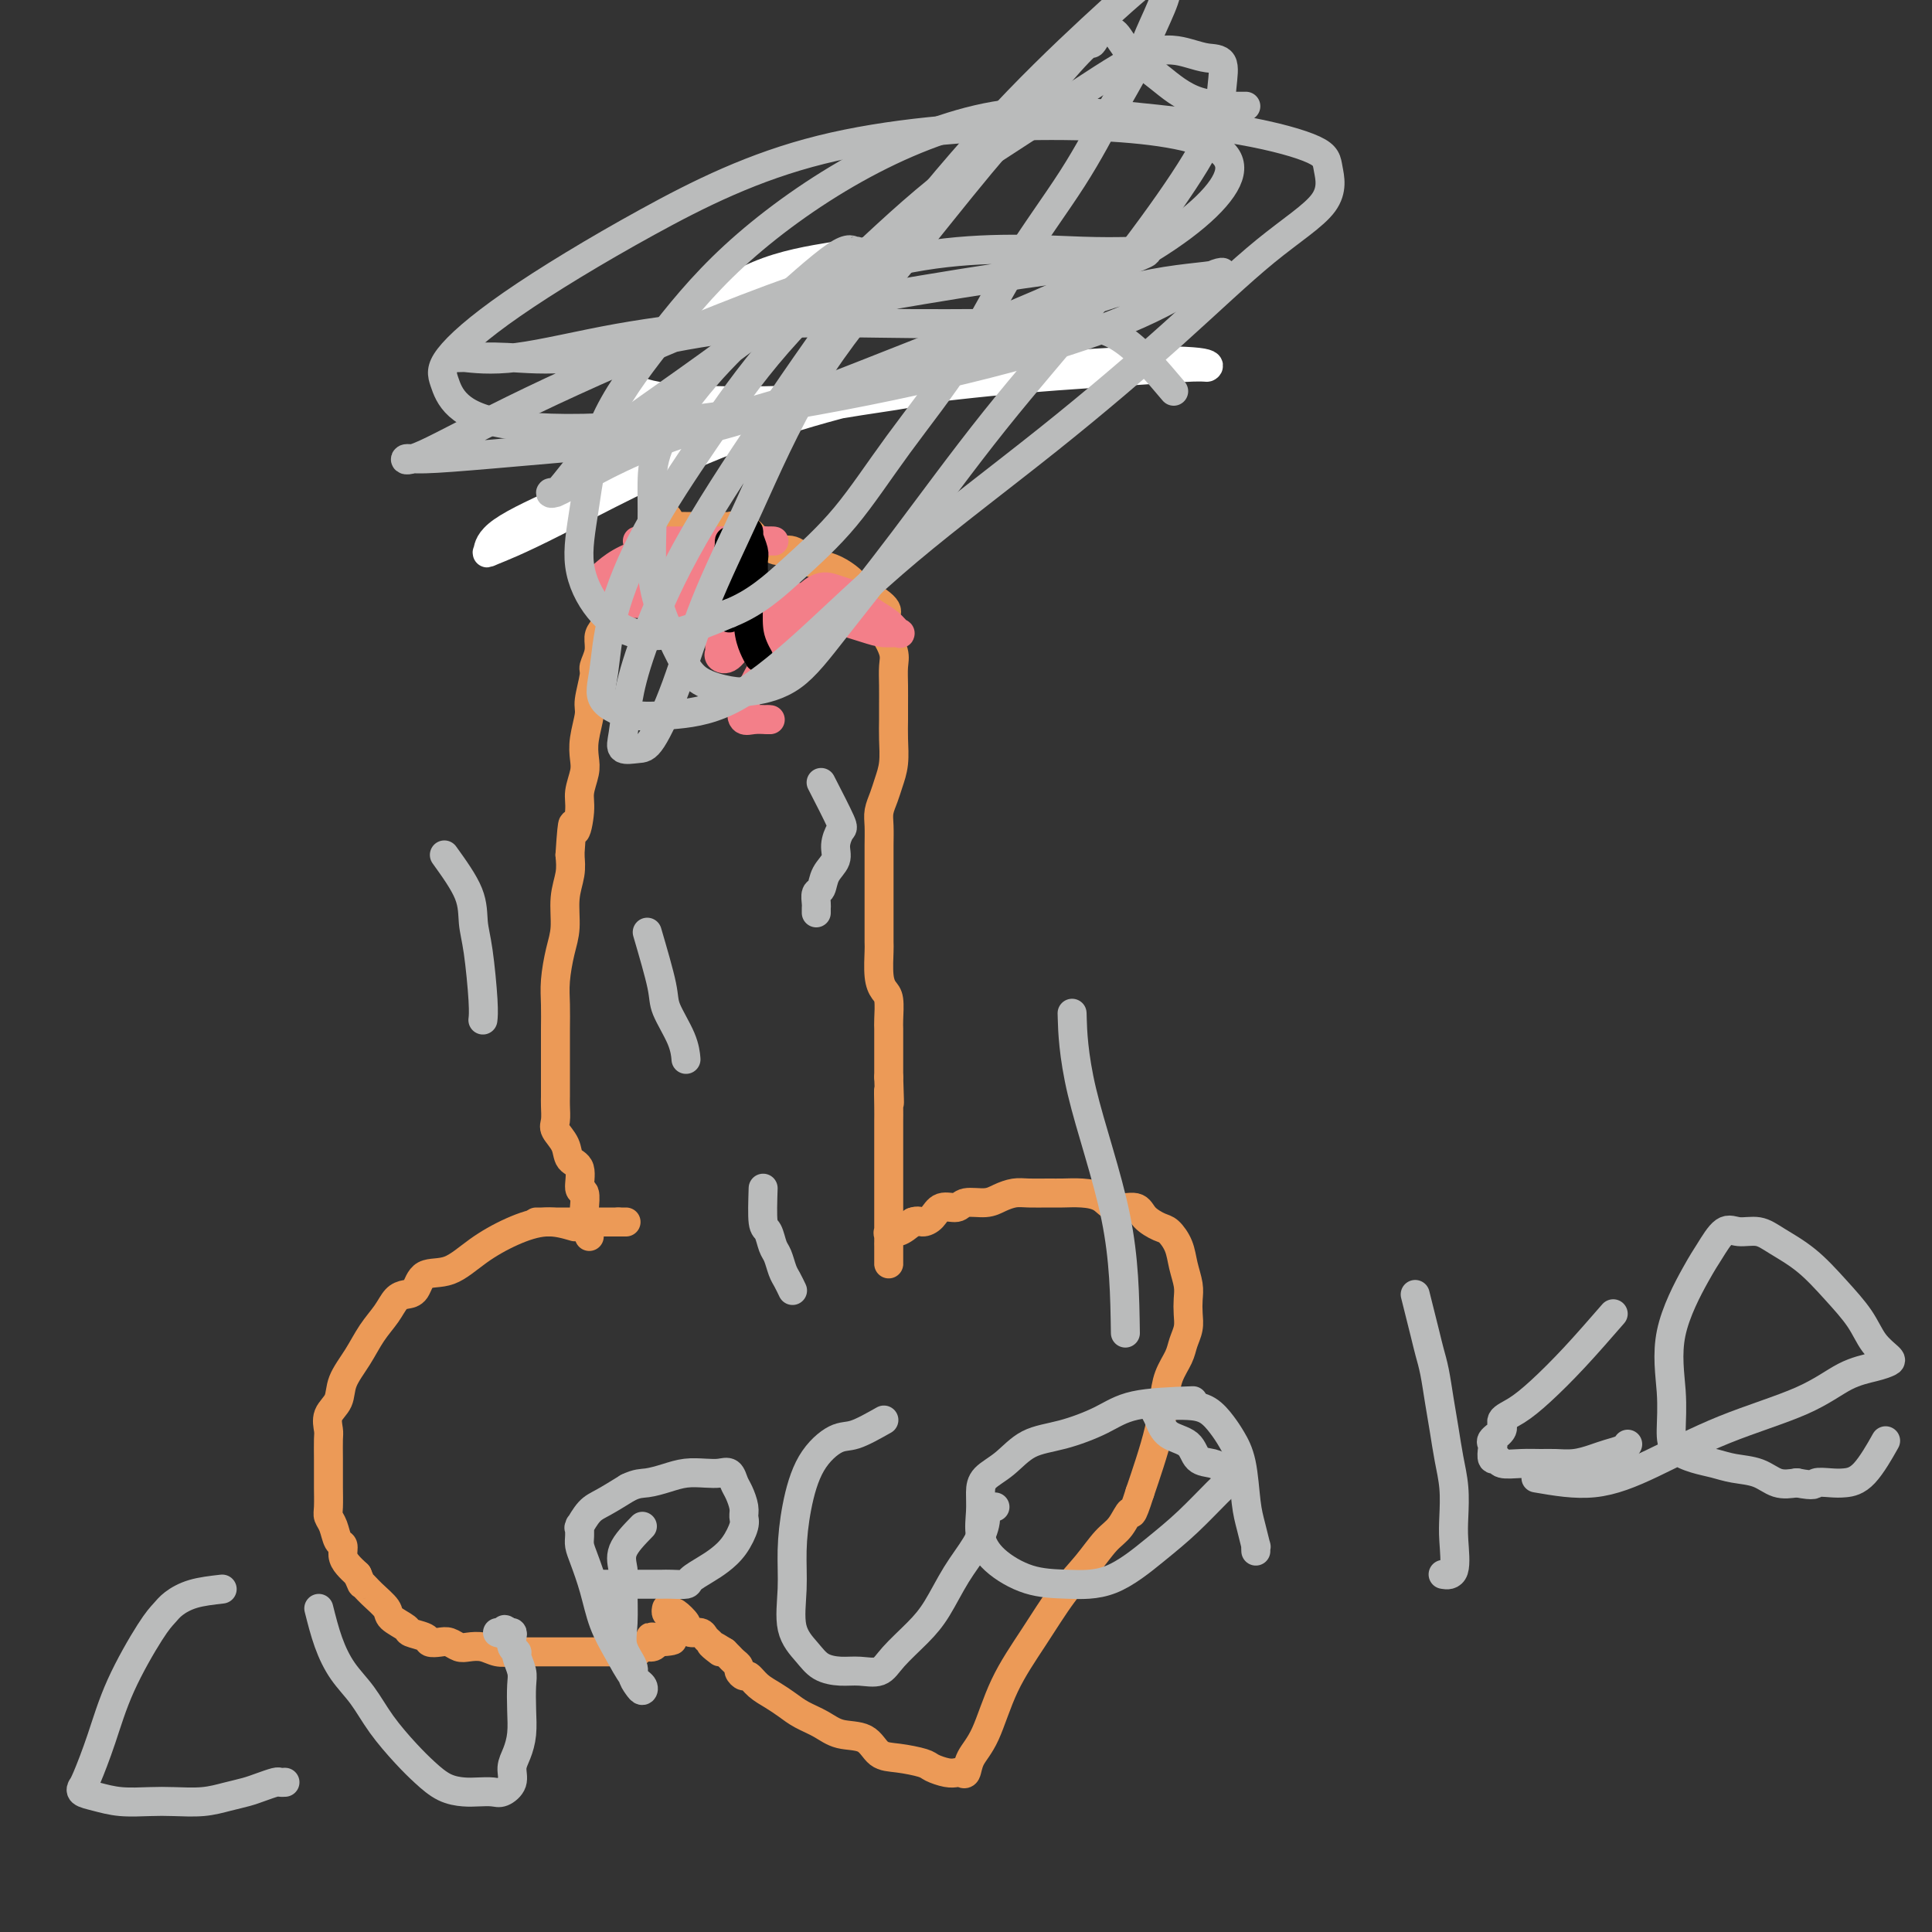 <svg viewBox='0 0 400 400' version='1.1' xmlns='http://www.w3.org/2000/svg' xmlns:xlink='http://www.w3.org/1999/xlink'><rect x="0" y="0" width="400" height="400" fill="#333333" stroke="none"/><g fill='none' stroke='#EC9A57' stroke-width='6' stroke-linecap='round' stroke-linejoin='round'><path d='M119,254c-1.917,-0.560 -3.834,-1.119 -6,-1c-2.166,0.119 -4.583,0.918 -7,2c-2.417,1.082 -4.836,2.447 -7,4c-2.164,1.553 -4.075,3.293 -6,4c-1.925,0.707 -3.866,0.380 -5,1c-1.134,0.620 -1.462,2.188 -2,3c-0.538,0.812 -1.287,0.870 -2,1c-0.713,0.130 -1.389,0.334 -2,1c-0.611,0.666 -1.157,1.795 -2,3c-0.843,1.205 -1.985,2.485 -3,4c-1.015,1.515 -1.904,3.263 -3,5c-1.096,1.737 -2.399,3.461 -3,5c-0.601,1.539 -0.501,2.893 -1,4c-0.499,1.107 -1.598,1.967 -2,3c-0.402,1.033 -0.108,2.238 0,3c0.108,0.762 0.029,1.079 0,2c-0.029,0.921 -0.009,2.445 0,4c0.009,1.555 0.005,3.139 0,4c-0.005,0.861 -0.013,0.998 0,2c0.013,1.002 0.046,2.869 0,4c-0.046,1.131 -0.171,1.524 0,2c0.171,0.476 0.636,1.033 1,2c0.364,0.967 0.625,2.342 1,3c0.375,0.658 0.863,0.599 1,1c0.137,0.401 -0.079,1.262 0,2c0.079,0.738 0.451,1.354 1,2c0.549,0.646 1.274,1.323 2,2'/><path d='M74,326c1.081,2.540 0.784,1.889 1,2c0.216,0.111 0.945,0.985 2,2c1.055,1.015 2.437,2.169 3,3c0.563,0.831 0.307,1.337 1,2c0.693,0.663 2.335,1.484 3,2c0.665,0.516 0.352,0.726 1,1c0.648,0.274 2.257,0.613 3,1c0.743,0.387 0.621,0.822 1,1c0.379,0.178 1.259,0.099 2,0c0.741,-0.099 1.342,-0.219 2,0c0.658,0.219 1.372,0.777 2,1c0.628,0.223 1.169,0.112 2,0c0.831,-0.112 1.950,-0.226 3,0c1.050,0.226 2.029,0.793 3,1c0.971,0.207 1.933,0.056 3,0c1.067,-0.056 2.239,-0.015 3,0c0.761,0.015 1.111,0.004 2,0c0.889,-0.004 2.316,-0.001 3,0c0.684,0.001 0.625,0.000 1,0c0.375,-0.000 1.185,-0.000 2,0c0.815,0.000 1.636,-0.000 2,0c0.364,0.000 0.272,0.000 1,0c0.728,-0.000 2.278,-0.000 3,0c0.722,0.000 0.617,0.001 1,0c0.383,-0.001 1.253,-0.004 2,0c0.747,0.004 1.370,0.016 2,0c0.630,-0.016 1.268,-0.060 2,0c0.732,0.060 1.557,0.222 2,0c0.443,-0.222 0.504,-0.829 1,-1c0.496,-0.171 1.427,0.094 2,0c0.573,-0.094 0.786,-0.547 1,-1'/><path d='M136,340c6.405,-0.381 1.917,-0.833 0,-1c-1.917,-0.167 -1.262,-0.048 -1,0c0.262,0.048 0.131,0.024 0,0'/><path d='M111,253c2.479,0.000 4.958,0.000 6,0c1.042,0.000 0.646,0.000 1,0c0.354,0.000 1.457,0.000 2,0c0.543,-0.000 0.527,0.000 1,0c0.473,0.000 1.436,0.000 2,0c0.564,-0.000 0.728,-0.000 1,0c0.272,0.000 0.650,0.000 1,0c0.350,0.000 0.671,-0.000 1,0c0.329,0.000 0.665,0.000 1,0c0.335,-0.000 0.667,0.000 1,0'/><path d='M128,253c2.833,0.000 1.417,0.000 0,0'/><path d='M122,256c-0.425,-1.047 -0.850,-2.095 -1,-3c-0.150,-0.905 -0.024,-1.668 0,-2c0.024,-0.332 -0.053,-0.234 0,-1c0.053,-0.766 0.237,-2.396 0,-3c-0.237,-0.604 -0.894,-0.182 -1,-1c-0.106,-0.818 0.340,-2.875 0,-4c-0.340,-1.125 -1.464,-1.316 -2,-2c-0.536,-0.684 -0.483,-1.859 -1,-3c-0.517,-1.141 -1.603,-2.247 -2,-3c-0.397,-0.753 -0.107,-1.153 0,-2c0.107,-0.847 0.029,-2.140 0,-3c-0.029,-0.860 -0.008,-1.285 0,-2c0.008,-0.715 0.002,-1.720 0,-3c-0.002,-1.280 -0.001,-2.836 0,-4c0.001,-1.164 0.003,-1.935 0,-3c-0.003,-1.065 -0.011,-2.425 0,-4c0.011,-1.575 0.040,-3.365 0,-5c-0.040,-1.635 -0.151,-3.115 0,-5c0.151,-1.885 0.562,-4.173 1,-6c0.438,-1.827 0.901,-3.191 1,-5c0.099,-1.809 -0.166,-4.064 0,-6c0.166,-1.936 0.762,-3.553 1,-5c0.238,-1.447 0.119,-2.723 0,-4'/><path d='M118,177c0.626,-9.758 0.690,-5.653 1,-5c0.310,0.653 0.867,-2.147 1,-4c0.133,-1.853 -0.156,-2.758 0,-4c0.156,-1.242 0.759,-2.819 1,-4c0.241,-1.181 0.121,-1.966 0,-3c-0.121,-1.034 -0.244,-2.317 0,-4c0.244,-1.683 0.854,-3.766 1,-5c0.146,-1.234 -0.172,-1.619 0,-3c0.172,-1.381 0.833,-3.758 1,-5c0.167,-1.242 -0.159,-1.348 0,-2c0.159,-0.652 0.803,-1.851 1,-3c0.197,-1.149 -0.053,-2.247 0,-3c0.053,-0.753 0.408,-1.162 1,-2c0.592,-0.838 1.419,-2.107 2,-3c0.581,-0.893 0.915,-1.410 1,-2c0.085,-0.590 -0.079,-1.252 0,-2c0.079,-0.748 0.399,-1.580 1,-2c0.601,-0.420 1.481,-0.427 2,-1c0.519,-0.573 0.678,-1.713 1,-2c0.322,-0.287 0.807,0.278 1,0c0.193,-0.278 0.094,-1.398 0,-2c-0.094,-0.602 -0.184,-0.687 0,-1c0.184,-0.313 0.642,-0.854 1,-1c0.358,-0.146 0.618,0.101 1,0c0.382,-0.101 0.887,-0.552 1,-1c0.113,-0.448 -0.166,-0.894 0,-1c0.166,-0.106 0.776,0.126 1,0c0.224,-0.126 0.060,-0.611 0,-1c-0.060,-0.389 -0.017,-0.683 0,-1c0.017,-0.317 0.009,-0.659 0,-1'/><path d='M137,109c2.190,-3.558 1.165,-0.953 1,0c-0.165,0.953 0.529,0.255 1,0c0.471,-0.255 0.718,-0.068 1,0c0.282,0.068 0.599,0.018 1,0c0.401,-0.018 0.885,-0.005 1,0c0.115,0.005 -0.138,0.001 0,0c0.138,-0.001 0.666,-0.000 1,0c0.334,0.000 0.475,0.000 1,0c0.525,-0.000 1.436,0.000 2,0c0.564,-0.000 0.781,-0.001 1,0c0.219,0.001 0.439,0.005 1,0c0.561,-0.005 1.463,-0.017 2,0c0.537,0.017 0.710,0.064 1,0c0.290,-0.064 0.697,-0.239 1,0c0.303,0.239 0.503,0.891 1,1c0.497,0.109 1.291,-0.327 2,0c0.709,0.327 1.334,1.415 2,2c0.666,0.585 1.375,0.668 2,1c0.625,0.332 1.167,0.914 2,1c0.833,0.086 1.956,-0.325 3,0c1.044,0.325 2.008,1.385 3,2c0.992,0.615 2.012,0.783 3,1c0.988,0.217 1.945,0.481 3,1c1.055,0.519 2.207,1.294 3,2c0.793,0.706 1.227,1.345 2,2c0.773,0.655 1.887,1.328 3,2'/><path d='M181,124c4.530,2.945 1.855,3.309 1,4c-0.855,0.691 0.111,1.711 1,3c0.889,1.289 1.702,2.847 2,4c0.298,1.153 0.080,1.899 0,3c-0.080,1.101 -0.020,2.555 0,4c0.020,1.445 0.002,2.879 0,4c-0.002,1.121 0.011,1.927 0,3c-0.011,1.073 -0.045,2.412 0,4c0.045,1.588 0.170,3.424 0,5c-0.170,1.576 -0.634,2.890 -1,4c-0.366,1.110 -0.634,2.016 -1,3c-0.366,0.984 -0.830,2.048 -1,3c-0.170,0.952 -0.046,1.793 0,3c0.046,1.207 0.012,2.778 0,4c-0.012,1.222 -0.003,2.093 0,3c0.003,0.907 0.001,1.851 0,3c-0.001,1.149 -0.000,2.503 0,4c0.000,1.497 -0.001,3.135 0,4c0.001,0.865 0.003,0.956 0,2c-0.003,1.044 -0.011,3.040 0,4c0.011,0.960 0.041,0.884 0,2c-0.041,1.116 -0.155,3.426 0,5c0.155,1.574 0.577,2.414 1,3c0.423,0.586 0.845,0.919 1,2c0.155,1.081 0.041,2.910 0,4c-0.041,1.090 -0.011,1.442 0,2c0.011,0.558 0.003,1.321 0,2c-0.003,0.679 -0.001,1.275 0,2c0.001,0.725 0.000,1.580 0,2c-0.000,0.420 -0.000,0.406 0,1c0.000,0.594 0.000,1.797 0,3'/><path d='M184,223c0.309,9.046 0.083,4.161 0,3c-0.083,-1.161 -0.022,1.402 0,3c0.022,1.598 0.006,2.233 0,3c-0.006,0.767 -0.002,1.668 0,3c0.002,1.332 0.000,3.095 0,4c-0.000,0.905 -0.000,0.951 0,2c0.000,1.049 0.000,3.100 0,4c-0.000,0.900 -0.000,0.647 0,1c0.000,0.353 0.000,1.310 0,2c-0.000,0.690 -0.000,1.112 0,2c0.000,0.888 0.000,2.240 0,3c-0.000,0.760 -0.000,0.926 0,2c0.000,1.074 0.000,3.055 0,4c-0.000,0.945 -0.000,0.853 0,1c0.000,0.147 0.000,0.533 0,1c-0.000,0.467 -0.000,1.016 0,1c0.000,-0.016 0.000,-0.596 0,-1c-0.000,-0.404 -0.000,-0.633 0,-1c0.000,-0.367 0.000,-0.871 0,-1c-0.000,-0.129 -0.001,0.119 0,0c0.001,-0.119 0.006,-0.605 0,-1c-0.006,-0.395 -0.021,-0.700 0,-1c0.021,-0.300 0.078,-0.596 0,-1c-0.078,-0.404 -0.290,-0.916 0,-1c0.290,-0.084 1.083,0.262 2,0c0.917,-0.262 1.959,-1.131 3,-2'/><path d='M189,253c1.126,-0.437 1.440,-0.030 2,0c0.560,0.030 1.364,-0.317 2,-1c0.636,-0.683 1.104,-1.702 2,-2c0.896,-0.298 2.221,0.127 3,0c0.779,-0.127 1.011,-0.804 2,-1c0.989,-0.196 2.733,0.091 4,0c1.267,-0.091 2.057,-0.560 3,-1c0.943,-0.440 2.040,-0.850 3,-1c0.960,-0.150 1.783,-0.038 3,0c1.217,0.038 2.827,0.004 4,0c1.173,-0.004 1.908,0.022 3,0c1.092,-0.022 2.543,-0.091 4,0c1.457,0.091 2.922,0.343 4,1c1.078,0.657 1.769,1.719 3,2c1.231,0.281 3.002,-0.218 4,0c0.998,0.218 1.223,1.152 2,2c0.777,0.848 2.107,1.609 3,2c0.893,0.391 1.350,0.411 2,1c0.650,0.589 1.495,1.746 2,3c0.505,1.254 0.672,2.604 1,4c0.328,1.396 0.817,2.838 1,4c0.183,1.162 0.061,2.043 0,3c-0.061,0.957 -0.062,1.991 0,3c0.062,1.009 0.185,1.994 0,3c-0.185,1.006 -0.679,2.034 -1,3c-0.321,0.966 -0.470,1.870 -1,3c-0.530,1.130 -1.440,2.485 -2,4c-0.560,1.515 -0.769,3.190 -1,5c-0.231,1.810 -0.485,3.757 -1,6c-0.515,2.243 -1.290,4.784 -2,7c-0.710,2.216 -1.355,4.108 -2,6'/><path d='M236,309c-1.914,6.016 -1.700,4.054 -2,4c-0.300,-0.054 -1.113,1.798 -2,3c-0.887,1.202 -1.847,1.755 -3,3c-1.153,1.245 -2.500,3.183 -4,5c-1.500,1.817 -3.155,3.514 -5,6c-1.845,2.486 -3.881,5.759 -6,9c-2.119,3.241 -4.322,6.448 -6,10c-1.678,3.552 -2.830,7.449 -4,10c-1.170,2.551 -2.357,3.756 -3,5c-0.643,1.244 -0.743,2.526 -1,3c-0.257,0.474 -0.671,0.138 -1,0c-0.329,-0.138 -0.573,-0.079 -1,0c-0.427,0.079 -1.038,0.178 -2,0c-0.962,-0.178 -2.275,-0.633 -3,-1c-0.725,-0.367 -0.861,-0.647 -2,-1c-1.139,-0.353 -3.280,-0.780 -5,-1c-1.720,-0.220 -3.020,-0.233 -4,-1c-0.980,-0.767 -1.641,-2.288 -3,-3c-1.359,-0.712 -3.417,-0.613 -5,-1c-1.583,-0.387 -2.693,-1.258 -4,-2c-1.307,-0.742 -2.812,-1.355 -4,-2c-1.188,-0.645 -2.058,-1.321 -3,-2c-0.942,-0.679 -1.955,-1.362 -3,-2c-1.045,-0.638 -2.122,-1.232 -3,-2c-0.878,-0.768 -1.559,-1.711 -2,-2c-0.441,-0.289 -0.643,0.077 -1,0c-0.357,-0.077 -0.869,-0.598 -1,-1c-0.131,-0.402 0.120,-0.685 0,-1c-0.120,-0.315 -0.609,-0.662 -1,-1c-0.391,-0.338 -0.683,-0.668 -1,-1c-0.317,-0.332 -0.658,-0.666 -1,-1'/><path d='M150,342c-5.129,-3.201 -1.951,-0.704 -1,0c0.951,0.704 -0.326,-0.385 -1,-1c-0.674,-0.615 -0.745,-0.757 -1,-1c-0.255,-0.243 -0.693,-0.589 -1,-1c-0.307,-0.411 -0.481,-0.888 -1,-1c-0.519,-0.112 -1.382,0.142 -2,0c-0.618,-0.142 -0.993,-0.678 -1,-1c-0.007,-0.322 0.352,-0.430 0,-1c-0.352,-0.570 -1.415,-1.603 -2,-2c-0.585,-0.397 -0.693,-0.158 -1,0c-0.307,0.158 -0.813,0.235 -1,0c-0.187,-0.235 -0.053,-0.781 0,-1c0.053,-0.219 0.027,-0.109 0,0'/></g>
<g fill='none' stroke='#BABBBB' stroke-width='6' stroke-linecap='round' stroke-linejoin='round'><path d='M170,162c1.656,3.226 3.313,6.452 4,8c0.687,1.548 0.406,1.417 0,2c-0.406,0.583 -0.936,1.881 -1,3c-0.064,1.119 0.337,2.058 0,3c-0.337,0.942 -1.411,1.887 -2,3c-0.589,1.113 -0.694,2.393 -1,3c-0.306,0.607 -0.814,0.541 -1,1c-0.186,0.459 -0.050,1.443 0,2c0.050,0.557 0.013,0.689 0,1c-0.013,0.311 -0.004,0.803 0,1c0.004,0.197 0.002,0.098 0,0'/><path d='M158,246c-0.089,2.813 -0.179,5.625 0,7c0.179,1.375 0.625,1.312 1,2c0.375,0.688 0.679,2.125 1,3c0.321,0.875 0.661,1.188 1,2c0.339,0.813 0.679,2.125 1,3c0.321,0.875 0.625,1.312 1,2c0.375,0.688 0.821,1.625 1,2c0.179,0.375 0.089,0.188 0,0'/><path d='M92,177c2.022,2.811 4.044,5.622 5,8c0.956,2.378 0.844,4.322 1,6c0.156,1.678 0.578,3.089 1,6c0.422,2.911 0.844,7.322 1,10c0.156,2.678 0.044,3.622 0,4c-0.044,0.378 -0.022,0.189 0,0'/><path d='M134,193c1.238,4.233 2.475,8.466 3,11c0.525,2.534 0.337,3.370 1,5c0.663,1.630 2.179,4.054 3,6c0.821,1.946 0.949,3.413 1,4c0.051,0.587 0.026,0.293 0,0'/></g>
<g fill='none' stroke='#F37F89' stroke-width='6' stroke-linecap='round' stroke-linejoin='round'><path d='M157,136c3.179,-2.535 6.358,-5.071 8,-6c1.642,-0.929 1.748,-0.253 2,0c0.252,0.253 0.651,0.082 1,0c0.349,-0.082 0.649,-0.074 1,0c0.351,0.074 0.754,0.215 1,0c0.246,-0.215 0.336,-0.786 -1,-1c-1.336,-0.214 -4.098,-0.071 -7,0c-2.902,0.071 -5.945,0.072 -9,0c-3.055,-0.072 -6.122,-0.215 -9,0c-2.878,0.215 -5.567,0.789 -7,1c-1.433,0.211 -1.609,0.057 -2,0c-0.391,-0.057 -0.997,-0.019 -1,0c-0.003,0.019 0.599,0.019 2,0c1.401,-0.019 3.602,-0.057 6,-1c2.398,-0.943 4.992,-2.792 7,-4c2.008,-1.208 3.431,-1.774 4,-2c0.569,-0.226 0.285,-0.113 0,0'/><path d='M146,122c-0.263,-1.690 -0.526,-3.379 0,-4c0.526,-0.621 1.839,-0.173 3,0c1.161,0.173 2.168,0.071 3,0c0.832,-0.071 1.488,-0.112 2,0c0.512,0.112 0.879,0.376 1,0c0.121,-0.376 -0.003,-1.393 0,-2c0.003,-0.607 0.132,-0.804 0,-1c-0.132,-0.196 -0.524,-0.392 -2,-1c-1.476,-0.608 -4.036,-1.627 -6,-2c-1.964,-0.373 -3.333,-0.100 -5,0c-1.667,0.100 -3.631,0.027 -5,0c-1.369,-0.027 -2.144,-0.007 -3,0c-0.856,0.007 -1.795,0.002 -2,0c-0.205,-0.002 0.324,-0.001 1,0c0.676,0.001 1.498,0.000 3,0c1.502,-0.000 3.684,-0.000 6,0c2.316,0.000 4.768,0.000 7,0c2.232,-0.000 4.246,-0.002 6,0c1.754,0.002 3.249,0.006 4,0c0.751,-0.006 0.758,-0.022 1,0c0.242,0.022 0.719,0.083 -1,0c-1.719,-0.083 -5.634,-0.309 -10,0c-4.366,0.309 -9.183,1.155 -14,2'/><path d='M135,114c-5.835,1.318 -8.423,3.614 -10,5c-1.577,1.386 -2.143,1.862 -2,2c0.143,0.138 0.996,-0.061 2,0c1.004,0.061 2.159,0.381 4,0c1.841,-0.381 4.370,-1.465 6,-2c1.630,-0.535 2.363,-0.521 4,-1c1.637,-0.479 4.180,-1.450 6,-2c1.820,-0.550 2.919,-0.680 4,-1c1.081,-0.320 2.146,-0.832 3,-1c0.854,-0.168 1.497,0.006 2,0c0.503,-0.006 0.866,-0.194 1,0c0.134,0.194 0.038,0.770 0,1c-0.038,0.230 -0.019,0.115 0,0'/><path d='M155,123c1.973,1.150 3.945,2.301 6,3c2.055,0.699 4.191,0.948 6,1c1.809,0.052 3.291,-0.092 4,0c0.709,0.092 0.647,0.419 2,1c1.353,0.581 4.122,1.417 6,2c1.878,0.583 2.864,0.912 4,1c1.136,0.088 2.423,-0.064 3,0c0.577,0.064 0.444,0.343 0,0c-0.444,-0.343 -1.199,-1.310 -2,-2c-0.801,-0.690 -1.647,-1.103 -3,-2c-1.353,-0.897 -3.211,-2.278 -4,-3c-0.789,-0.722 -0.507,-0.785 -1,-1c-0.493,-0.215 -1.759,-0.582 -3,-1c-1.241,-0.418 -2.455,-0.885 -4,0c-1.545,0.885 -3.419,3.123 -6,5c-2.581,1.877 -5.868,3.391 -8,5c-2.132,1.609 -3.107,3.311 -4,4c-0.893,0.689 -1.703,0.365 -2,0c-0.297,-0.365 -0.079,-0.772 0,-1c0.079,-0.228 0.021,-0.277 0,-1c-0.021,-0.723 -0.006,-2.122 0,-3c0.006,-0.878 0.002,-1.236 0,-2c-0.002,-0.764 -0.000,-1.932 0,-3c0.000,-1.068 0.000,-2.034 0,-3'/><path d='M149,123c-0.715,-2.566 -1.501,-2.482 -2,-3c-0.499,-0.518 -0.711,-1.639 -1,-2c-0.289,-0.361 -0.655,0.037 -1,0c-0.345,-0.037 -0.667,-0.511 -1,-1c-0.333,-0.489 -0.675,-0.993 -1,-1c-0.325,-0.007 -0.632,0.484 0,1c0.632,0.516 2.204,1.056 4,2c1.796,0.944 3.816,2.291 6,3c2.184,0.709 4.531,0.779 7,1c2.469,0.221 5.058,0.592 7,1c1.942,0.408 3.237,0.853 4,1c0.763,0.147 0.994,-0.003 1,0c0.006,0.003 -0.214,0.159 -1,0c-0.786,-0.159 -2.138,-0.632 -4,-1c-1.862,-0.368 -4.233,-0.632 -7,-1c-2.767,-0.368 -5.931,-0.841 -9,-1c-3.069,-0.159 -6.042,-0.004 -9,0c-2.958,0.004 -5.901,-0.142 -8,0c-2.099,0.142 -3.355,0.574 -4,1c-0.645,0.426 -0.678,0.846 -1,1c-0.322,0.154 -0.932,0.041 -1,0c-0.068,-0.041 0.405,-0.011 1,0c0.595,0.011 1.313,0.003 2,0c0.687,-0.003 1.344,-0.002 2,0'/><path d='M133,124c1.133,-0.045 2.465,-0.657 4,-1c1.535,-0.343 3.274,-0.417 5,-1c1.726,-0.583 3.438,-1.677 5,-2c1.562,-0.323 2.974,0.124 4,0c1.026,-0.124 1.667,-0.819 1,-1c-0.667,-0.181 -2.641,0.151 -5,0c-2.359,-0.151 -5.103,-0.787 -8,0c-2.897,0.787 -5.949,2.995 -8,4c-2.051,1.005 -3.103,0.806 -4,1c-0.897,0.194 -1.640,0.780 -1,1c0.640,0.220 2.664,0.073 4,0c1.336,-0.073 1.983,-0.072 3,0c1.017,0.072 2.405,0.215 4,0c1.595,-0.215 3.398,-0.790 5,-1c1.602,-0.210 3.002,-0.056 4,0c0.998,0.056 1.593,0.015 2,0c0.407,-0.015 0.627,-0.004 1,0c0.373,0.004 0.898,0.001 1,0c0.102,-0.001 -0.218,-0.000 -1,0c-0.782,0.000 -2.024,0.000 -3,0c-0.976,-0.000 -1.686,-0.000 -3,0c-1.314,0.000 -3.233,0.000 -4,0c-0.767,-0.000 -0.384,-0.000 0,0'/><path d='M164,131c0.212,-1.682 0.424,-3.365 1,-4c0.576,-0.635 1.516,-0.223 2,0c0.484,0.223 0.514,0.256 1,0c0.486,-0.256 1.430,-0.801 2,-1c0.570,-0.199 0.767,-0.053 1,0c0.233,0.053 0.504,0.014 1,0c0.496,-0.014 1.218,-0.004 1,0c-0.218,0.004 -1.375,0.000 -2,0c-0.625,-0.000 -0.718,0.002 -1,0c-0.282,-0.002 -0.752,-0.009 -1,0c-0.248,0.009 -0.274,0.034 -1,0c-0.726,-0.034 -2.151,-0.128 -4,2c-1.849,2.128 -4.123,6.479 -6,10c-1.877,3.521 -3.359,6.212 -4,8c-0.641,1.788 -0.442,2.674 0,3c0.442,0.326 1.126,0.093 2,0c0.874,-0.093 1.937,-0.047 3,0'/><path d='M159,149c0.833,0.000 0.417,0.000 0,0'/></g>
<g fill='none' stroke='#000000' stroke-width='6' stroke-linecap='round' stroke-linejoin='round'><path d='M156,123c-0.002,-0.164 -0.004,-0.327 0,-1c0.004,-0.673 0.015,-1.855 0,-3c-0.015,-1.145 -0.057,-2.251 0,-3c0.057,-0.749 0.211,-1.139 0,-2c-0.211,-0.861 -0.788,-2.193 -1,-3c-0.212,-0.807 -0.057,-1.091 0,-1c0.057,0.091 0.018,0.555 0,2c-0.018,1.445 -0.015,3.869 0,6c0.015,2.131 0.043,3.969 0,6c-0.043,2.031 -0.156,4.256 0,6c0.156,1.744 0.580,3.008 1,4c0.420,0.992 0.834,1.712 1,2c0.166,0.288 0.083,0.144 0,0'/><path d='M153,123c-0.453,-1.942 -0.906,-3.884 -1,-5c-0.094,-1.116 0.171,-1.405 0,-2c-0.171,-0.595 -0.778,-1.496 -1,-2c-0.222,-0.504 -0.060,-0.610 0,-1c0.060,-0.390 0.016,-1.065 0,-1c-0.016,0.065 -0.004,0.871 0,2c0.004,1.129 0.001,2.580 0,4c-0.001,1.420 -0.000,2.808 0,4c0.000,1.192 0.000,2.188 0,3c-0.000,0.812 -0.000,1.441 0,2c0.000,0.559 0.000,1.049 0,1c-0.000,-0.049 -0.001,-0.637 0,-1c0.001,-0.363 0.004,-0.502 0,-1c-0.004,-0.498 -0.016,-1.355 0,-2c0.016,-0.645 0.060,-1.076 0,-2c-0.060,-0.924 -0.223,-2.339 0,-3c0.223,-0.661 0.833,-0.569 1,-1c0.167,-0.431 -0.109,-1.385 0,-2c0.109,-0.615 0.603,-0.890 1,-1c0.397,-0.110 0.699,-0.055 1,0'/><path d='M154,115c0.689,-2.022 0.911,-0.578 1,0c0.089,0.578 0.044,0.289 0,0'/></g>
<g fill='none' stroke='#FFFFFF' stroke-width='6' stroke-linecap='round' stroke-linejoin='round'><path d='M173,53c-5.345,0.879 -10.690,1.759 -16,4c-5.310,2.241 -10.586,5.844 -15,9c-4.414,3.156 -7.967,5.864 -10,8c-2.033,2.136 -2.547,3.701 -2,5c0.547,1.299 2.154,2.331 6,3c3.846,0.669 9.931,0.974 17,1c7.069,0.026 15.123,-0.227 24,-1c8.877,-0.773 18.579,-2.067 28,-3c9.421,-0.933 18.563,-1.506 26,-2c7.437,-0.494 13.169,-0.910 16,-1c2.831,-0.090 2.761,0.145 3,0c0.239,-0.145 0.788,-0.671 -2,-1c-2.788,-0.329 -8.912,-0.459 -18,0c-9.088,0.459 -21.139,1.509 -35,4c-13.861,2.491 -29.531,6.423 -44,12c-14.469,5.577 -27.737,12.798 -36,17c-8.263,4.202 -11.520,5.383 -13,6c-1.480,0.617 -1.182,0.668 -1,0c0.182,-0.668 0.248,-2.055 3,-4c2.752,-1.945 8.190,-4.446 14,-7c5.810,-2.554 11.991,-5.159 19,-8c7.009,-2.841 14.844,-5.917 22,-8c7.156,-2.083 13.633,-3.171 19,-4c5.367,-0.829 9.624,-1.397 12,-2c2.376,-0.603 2.870,-1.239 2,-2c-0.870,-0.761 -3.106,-1.646 -4,-2c-0.894,-0.354 -0.447,-0.177 0,0'/></g>
<g fill='none' stroke='#BABBBB' stroke-width='6' stroke-linecap='round' stroke-linejoin='round'><path d='M233,276c-0.113,-7.649 -0.226,-15.298 -2,-24c-1.774,-8.702 -5.208,-18.458 -7,-26c-1.792,-7.542 -1.940,-12.869 -2,-15c-0.060,-2.131 -0.030,-1.065 0,0'/><path d='M243,81c-3.631,-4.305 -7.262,-8.610 -11,-11c-3.738,-2.390 -7.582,-2.864 -15,-3c-7.418,-0.136 -18.410,0.065 -28,0c-9.590,-0.065 -17.776,-0.396 -26,0c-8.224,0.396 -16.484,1.518 -24,3c-7.516,1.482 -14.286,3.324 -20,4c-5.714,0.676 -10.371,0.184 -14,0c-3.629,-0.184 -6.230,-0.062 -8,0c-1.770,0.062 -2.709,0.063 -3,0c-0.291,-0.063 0.065,-0.190 2,0c1.935,0.190 5.448,0.696 11,0c5.552,-0.696 13.144,-2.596 21,-4c7.856,-1.404 15.977,-2.312 27,-4c11.023,-1.688 24.950,-4.155 36,-6c11.050,-1.845 19.223,-3.067 26,-4c6.777,-0.933 12.156,-1.576 15,-2c2.844,-0.424 3.151,-0.629 4,-1c0.849,-0.371 2.241,-0.909 1,-1c-1.241,-0.091 -5.113,0.264 -13,0c-7.887,-0.264 -19.789,-1.146 -33,1c-13.211,2.146 -27.730,7.322 -42,13c-14.270,5.678 -28.290,11.859 -39,17c-10.710,5.141 -18.110,9.242 -22,11c-3.890,1.758 -4.269,1.172 -4,1c0.269,-0.172 1.188,0.069 4,0c2.812,-0.069 7.518,-0.448 14,-1c6.482,-0.552 14.741,-1.276 23,-2'/><path d='M125,92c11.145,-1.037 18.506,-2.129 28,-5c9.494,-2.871 21.119,-7.521 35,-13c13.881,-5.479 30.016,-11.786 42,-18c11.984,-6.214 19.817,-12.334 23,-17c3.183,-4.666 1.714,-7.877 -5,-10c-6.714,-2.123 -18.675,-3.159 -33,-3c-14.325,0.159 -31.013,1.514 -45,5c-13.987,3.486 -25.273,9.103 -36,15c-10.727,5.897 -20.894,12.074 -28,17c-7.106,4.926 -11.153,8.602 -13,11c-1.847,2.398 -1.496,3.517 -1,5c0.496,1.483 1.138,3.331 3,5c1.862,1.669 4.943,3.160 11,4c6.057,0.840 15.089,1.030 27,0c11.911,-1.030 26.699,-3.278 41,-6c14.301,-2.722 28.114,-5.917 39,-9c10.886,-3.083 18.843,-6.055 25,-9c6.157,-2.945 10.513,-5.864 13,-7c2.487,-1.136 3.104,-0.490 0,0c-3.104,0.490 -9.928,0.822 -18,3c-8.072,2.178 -17.393,6.201 -28,10c-10.607,3.799 -22.500,7.373 -35,11c-12.500,3.627 -25.608,7.308 -35,11c-9.392,3.692 -15.069,7.395 -18,9c-2.931,1.605 -3.115,1.111 -3,1c0.115,-0.111 0.531,0.163 1,0c0.469,-0.163 0.991,-0.761 2,-2c1.009,-1.239 2.504,-3.120 4,-5'/><path d='M121,95c2.064,-2.011 3.723,-3.539 7,-6c3.277,-2.461 8.170,-5.856 14,-10c5.830,-4.144 12.596,-9.037 19,-14c6.404,-4.963 12.447,-9.997 15,-12c2.553,-2.003 1.616,-0.976 1,-1c-0.616,-0.024 -0.911,-1.100 -4,1c-3.089,2.100 -8.971,7.376 -14,12c-5.029,4.624 -9.205,8.597 -13,13c-3.795,4.403 -7.209,9.237 -9,13c-1.791,3.763 -1.960,6.456 -2,9c-0.040,2.544 0.048,4.940 0,8c-0.048,3.060 -0.232,6.785 0,10c0.232,3.215 0.880,5.920 2,9c1.120,3.080 2.712,6.533 4,9c1.288,2.467 2.270,3.946 4,5c1.730,1.054 4.207,1.682 6,2c1.793,0.318 2.903,0.327 5,0c2.097,-0.327 5.183,-0.989 8,-3c2.817,-2.011 5.366,-5.371 9,-10c3.634,-4.629 8.354,-10.528 14,-18c5.646,-7.472 12.220,-16.517 19,-25c6.780,-8.483 13.766,-16.403 20,-24c6.234,-7.597 11.714,-14.872 16,-21c4.286,-6.128 7.377,-11.108 9,-15c1.623,-3.892 1.777,-6.694 2,-9c0.223,-2.306 0.513,-4.114 0,-5c-0.513,-0.886 -1.831,-0.848 -3,-1c-1.169,-0.152 -2.190,-0.494 -4,-1c-1.810,-0.506 -4.410,-1.175 -8,0c-3.590,1.175 -8.168,4.193 -14,8c-5.832,3.807 -12.916,8.404 -20,13'/><path d='M204,32c-9.455,6.597 -16.092,12.591 -23,19c-6.908,6.409 -14.088,13.235 -20,20c-5.912,6.765 -10.555,13.471 -15,20c-4.445,6.529 -8.691,12.881 -12,19c-3.309,6.119 -5.682,12.005 -7,17c-1.318,4.995 -1.581,9.101 -2,12c-0.419,2.899 -0.992,4.592 0,6c0.992,1.408 3.550,2.531 6,3c2.450,0.469 4.792,0.282 8,0c3.208,-0.282 7.283,-0.661 12,-3c4.717,-2.339 10.075,-6.639 16,-12c5.925,-5.361 12.415,-11.782 21,-19c8.585,-7.218 19.263,-15.232 29,-23c9.737,-7.768 18.531,-15.291 26,-22c7.469,-6.709 13.613,-12.605 19,-17c5.387,-4.395 10.016,-7.288 12,-10c1.984,-2.712 1.323,-5.242 1,-7c-0.323,-1.758 -0.309,-2.745 -3,-4c-2.691,-1.255 -8.086,-2.778 -15,-4c-6.914,-1.222 -15.348,-2.144 -24,-3c-8.652,-0.856 -17.522,-1.645 -27,0c-9.478,1.645 -19.565,5.723 -29,11c-9.435,5.277 -18.219,11.752 -25,18c-6.781,6.248 -11.558,12.270 -16,18c-4.442,5.730 -8.547,11.168 -11,17c-2.453,5.832 -3.252,12.059 -4,17c-0.748,4.941 -1.443,8.595 -1,12c0.443,3.405 2.026,6.562 4,9c1.974,2.438 4.339,4.156 7,5c2.661,0.844 5.617,0.812 9,0c3.383,-0.812 7.191,-2.406 11,-4'/><path d='M151,127c5.503,-2.173 9.260,-5.605 13,-9c3.740,-3.395 7.464,-6.754 11,-11c3.536,-4.246 6.885,-9.378 11,-15c4.115,-5.622 8.996,-11.734 13,-18c4.004,-6.266 7.130,-12.687 11,-19c3.870,-6.313 8.483,-12.520 12,-18c3.517,-5.480 5.936,-10.235 8,-14c2.064,-3.765 3.773,-6.541 5,-9c1.227,-2.459 1.974,-4.600 3,-7c1.026,-2.400 2.333,-5.058 3,-7c0.667,-1.942 0.694,-3.169 1,-4c0.306,-0.831 0.890,-1.268 1,-2c0.110,-0.732 -0.254,-1.760 -3,0c-2.746,1.760 -7.873,6.309 -14,12c-6.127,5.691 -13.255,12.525 -21,21c-7.745,8.475 -16.106,18.592 -24,29c-7.894,10.408 -15.320,21.106 -22,31c-6.680,9.894 -12.616,18.984 -17,27c-4.384,8.016 -7.218,14.957 -9,20c-1.782,5.043 -2.512,8.189 -3,11c-0.488,2.811 -0.733,5.289 -1,7c-0.267,1.711 -0.557,2.655 0,3c0.557,0.345 1.960,0.092 3,0c1.040,-0.092 1.717,-0.021 3,-2c1.283,-1.979 3.171,-6.006 5,-11c1.829,-4.994 3.600,-10.955 6,-17c2.400,-6.045 5.430,-12.175 9,-20c3.570,-7.825 7.678,-17.345 13,-26c5.322,-8.655 11.856,-16.446 18,-24c6.144,-7.554 11.898,-14.873 17,-21c5.102,-6.127 9.551,-11.064 14,-16'/><path d='M217,18c9.507,-11.294 8.775,-9.029 9,-9c0.225,0.029 1.408,-2.178 2,-3c0.592,-0.822 0.593,-0.259 1,0c0.407,0.259 1.221,0.213 2,1c0.779,0.787 1.524,2.407 3,4c1.476,1.593 3.684,3.159 6,5c2.316,1.841 4.739,3.957 8,5c3.261,1.043 7.360,1.012 9,1c1.640,-0.012 0.820,-0.006 0,0'/><path d='M46,329c-2.130,0.243 -4.261,0.486 -6,1c-1.739,0.514 -3.087,1.299 -4,2c-0.913,0.701 -1.389,1.319 -2,2c-0.611,0.681 -1.355,1.426 -3,4c-1.645,2.574 -4.192,6.976 -6,11c-1.808,4.024 -2.879,7.670 -4,11c-1.121,3.330 -2.293,6.345 -3,8c-0.707,1.655 -0.950,1.950 -1,2c-0.050,0.050 0.093,-0.144 0,0c-0.093,0.144 -0.421,0.627 0,1c0.421,0.373 1.592,0.637 3,1c1.408,0.363 3.054,0.826 5,1c1.946,0.174 4.191,0.058 6,0c1.809,-0.058 3.183,-0.057 5,0c1.817,0.057 4.077,0.169 6,0c1.923,-0.169 3.509,-0.620 5,-1c1.491,-0.380 2.887,-0.690 4,-1c1.113,-0.310 1.945,-0.619 3,-1c1.055,-0.381 2.334,-0.834 3,-1c0.666,-0.166 0.718,-0.045 1,0c0.282,0.045 0.795,0.013 1,0c0.205,-0.013 0.103,-0.006 0,0'/><path d='M66,333c0.603,2.393 1.207,4.786 2,7c0.793,2.214 1.776,4.248 3,6c1.224,1.752 2.690,3.222 4,5c1.310,1.778 2.465,3.863 4,6c1.535,2.137 3.449,4.324 5,6c1.551,1.676 2.737,2.841 4,4c1.263,1.159 2.603,2.312 4,3c1.397,0.688 2.851,0.911 4,1c1.149,0.089 1.992,0.043 3,0c1.008,-0.043 2.182,-0.083 3,0c0.818,0.083 1.281,0.288 2,0c0.719,-0.288 1.695,-1.069 2,-2c0.305,-0.931 -0.062,-2.014 0,-3c0.062,-0.986 0.554,-1.877 1,-3c0.446,-1.123 0.848,-2.479 1,-4c0.152,-1.521 0.056,-3.206 0,-5c-0.056,-1.794 -0.071,-3.698 0,-5c0.071,-1.302 0.229,-2.002 0,-3c-0.229,-0.998 -0.845,-2.296 -1,-3c-0.155,-0.704 0.152,-0.816 0,-1c-0.152,-0.184 -0.762,-0.441 -1,-1c-0.238,-0.559 -0.102,-1.420 0,-2c0.102,-0.580 0.172,-0.880 0,-1c-0.172,-0.120 -0.586,-0.060 -1,0'/><path d='M105,338c-0.631,-1.238 -0.708,-0.333 -1,0c-0.292,0.333 -0.798,0.095 -1,0c-0.202,-0.095 -0.101,-0.048 0,0'/><path d='M133,316c-1.692,1.734 -3.384,3.467 -4,5c-0.616,1.533 -0.157,2.865 0,4c0.157,1.135 0.013,2.071 0,4c-0.013,1.929 0.104,4.849 0,7c-0.104,2.151 -0.431,3.534 0,5c0.431,1.466 1.619,3.017 2,4c0.381,0.983 -0.047,1.398 0,2c0.047,0.602 0.568,1.391 1,2c0.432,0.609 0.775,1.040 1,1c0.225,-0.040 0.331,-0.550 0,-1c-0.331,-0.450 -1.100,-0.841 -2,-2c-0.900,-1.159 -1.929,-3.087 -3,-5c-1.071,-1.913 -2.182,-3.810 -3,-6c-0.818,-2.190 -1.344,-4.671 -2,-7c-0.656,-2.329 -1.443,-4.506 -2,-6c-0.557,-1.494 -0.883,-2.307 -1,-3c-0.117,-0.693 -0.026,-1.267 0,-2c0.026,-0.733 -0.014,-1.623 0,-2c0.014,-0.377 0.081,-0.239 0,0c-0.081,0.239 -0.310,0.580 0,0c0.310,-0.580 1.160,-2.079 2,-3c0.840,-0.921 1.668,-1.263 3,-2c1.332,-0.737 3.166,-1.868 5,-3'/><path d='M130,308c1.951,-0.955 2.830,-0.844 4,-1c1.170,-0.156 2.632,-0.579 4,-1c1.368,-0.421 2.643,-0.839 4,-1c1.357,-0.161 2.797,-0.066 4,0c1.203,0.066 2.168,0.104 3,0c0.832,-0.104 1.529,-0.351 2,0c0.471,0.351 0.716,1.300 1,2c0.284,0.700 0.607,1.153 1,2c0.393,0.847 0.856,2.089 1,3c0.144,0.911 -0.033,1.490 0,2c0.033,0.510 0.275,0.952 0,2c-0.275,1.048 -1.066,2.701 -2,4c-0.934,1.299 -2.011,2.243 -3,3c-0.989,0.757 -1.889,1.327 -3,2c-1.111,0.673 -2.434,1.448 -3,2c-0.566,0.552 -0.376,0.880 -1,1c-0.624,0.120 -2.063,0.032 -3,0c-0.937,-0.032 -1.374,-0.009 -2,0c-0.626,0.009 -1.442,0.002 -2,0c-0.558,-0.002 -0.858,-0.001 -2,0c-1.142,0.001 -3.125,0.000 -4,0c-0.875,-0.000 -0.640,-0.000 -1,0c-0.360,0.000 -1.313,0.000 -2,0c-0.687,-0.000 -1.108,-0.000 -1,0c0.108,0.000 0.745,0.000 1,0c0.255,-0.000 0.127,-0.000 0,0'/><path d='M183,294c-2.213,1.249 -4.425,2.499 -6,3c-1.575,0.501 -2.512,0.255 -4,1c-1.488,0.745 -3.525,2.481 -5,5c-1.475,2.519 -2.386,5.822 -3,9c-0.614,3.178 -0.931,6.231 -1,9c-0.069,2.769 0.109,5.254 0,8c-0.109,2.746 -0.505,5.755 0,8c0.505,2.245 1.910,3.728 3,5c1.090,1.272 1.865,2.334 3,3c1.135,0.666 2.631,0.937 4,1c1.369,0.063 2.610,-0.084 4,0c1.390,0.084 2.930,0.397 4,0c1.070,-0.397 1.669,-1.504 3,-3c1.331,-1.496 3.394,-3.379 5,-5c1.606,-1.621 2.755,-2.978 4,-5c1.245,-2.022 2.585,-4.710 4,-7c1.415,-2.290 2.905,-4.183 4,-6c1.095,-1.817 1.796,-3.559 2,-5c0.204,-1.441 -0.090,-2.582 0,-3c0.090,-0.418 0.563,-0.112 1,0c0.437,0.112 0.839,0.032 1,0c0.161,-0.032 0.080,-0.016 0,0'/><path d='M247,290c-4.474,0.165 -8.947,0.330 -12,1c-3.053,0.670 -4.685,1.845 -7,3c-2.315,1.155 -5.314,2.290 -8,3c-2.686,0.710 -5.059,0.996 -7,2c-1.941,1.004 -3.450,2.725 -5,4c-1.550,1.275 -3.142,2.104 -4,3c-0.858,0.896 -0.984,1.858 -1,3c-0.016,1.142 0.078,2.463 0,4c-0.078,1.537 -0.328,3.288 0,5c0.328,1.712 1.233,3.383 3,5c1.767,1.617 4.396,3.180 7,4c2.604,0.820 5.184,0.896 8,1c2.816,0.104 5.869,0.235 9,-1c3.131,-1.235 6.341,-3.836 9,-6c2.659,-2.164 4.766,-3.889 7,-6c2.234,-2.111 4.596,-4.607 6,-6c1.404,-1.393 1.850,-1.683 2,-2c0.150,-0.317 0.006,-0.660 0,-1c-0.006,-0.340 0.128,-0.675 0,-1c-0.128,-0.325 -0.517,-0.638 -1,-1c-0.483,-0.362 -1.061,-0.772 -2,-1c-0.939,-0.228 -2.241,-0.274 -3,-1c-0.759,-0.726 -0.976,-2.132 -2,-3c-1.024,-0.868 -2.854,-1.200 -4,-2c-1.146,-0.800 -1.606,-2.070 -2,-3c-0.394,-0.930 -0.721,-1.520 -1,-2c-0.279,-0.480 -0.508,-0.852 0,-1c0.508,-0.148 1.754,-0.074 3,0'/><path d='M242,291c1.169,-0.021 2.593,-0.075 4,0c1.407,0.075 2.797,0.277 4,1c1.203,0.723 2.220,1.966 3,3c0.780,1.034 1.323,1.858 2,3c0.677,1.142 1.488,2.603 2,5c0.512,2.397 0.726,5.732 1,8c0.274,2.268 0.609,3.470 1,5c0.391,1.530 0.837,3.390 1,4c0.163,0.610 0.044,-0.028 0,0c-0.044,0.028 -0.013,0.722 0,1c0.013,0.278 0.006,0.139 0,0'/><path d='M293,268c0.756,3.011 1.512,6.022 2,8c0.488,1.978 0.708,2.922 1,4c0.292,1.078 0.656,2.288 1,4c0.344,1.712 0.667,3.924 1,6c0.333,2.076 0.677,4.016 1,6c0.323,1.984 0.624,4.014 1,6c0.376,1.986 0.825,3.930 1,6c0.175,2.070 0.074,4.267 0,6c-0.074,1.733 -0.123,3.000 0,5c0.123,2.000 0.418,4.731 0,6c-0.418,1.269 -1.548,1.077 -2,1c-0.452,-0.077 -0.226,-0.038 0,0'/><path d='M334,272c-2.715,3.120 -5.429,6.239 -8,9c-2.571,2.761 -4.998,5.163 -7,7c-2.002,1.837 -3.580,3.108 -5,4c-1.420,0.892 -2.681,1.403 -3,2c-0.319,0.597 0.306,1.278 0,2c-0.306,0.722 -1.542,1.485 -2,2c-0.458,0.515 -0.136,0.783 0,1c0.136,0.217 0.087,0.384 0,1c-0.087,0.616 -0.210,1.682 0,2c0.210,0.318 0.754,-0.111 1,0c0.246,0.111 0.193,0.763 1,1c0.807,0.237 2.474,0.061 4,0c1.526,-0.061 2.911,-0.005 4,0c1.089,0.005 1.882,-0.040 3,0c1.118,0.040 2.562,0.165 4,0c1.438,-0.165 2.869,-0.619 4,-1c1.131,-0.381 1.963,-0.690 3,-1c1.037,-0.310 2.279,-0.622 3,-1c0.721,-0.378 0.920,-0.822 1,-1c0.080,-0.178 0.040,-0.089 0,0'/><path d='M318,306c4.054,0.702 8.109,1.404 12,1c3.891,-0.404 7.619,-1.915 12,-4c4.381,-2.085 9.415,-4.744 15,-7c5.585,-2.256 11.719,-4.109 16,-6c4.281,-1.891 6.707,-3.821 9,-5c2.293,-1.179 4.453,-1.608 6,-2c1.547,-0.392 2.481,-0.746 3,-1c0.519,-0.254 0.623,-0.409 0,-1c-0.623,-0.591 -1.972,-1.618 -3,-3c-1.028,-1.382 -1.733,-3.121 -3,-5c-1.267,-1.879 -3.095,-3.900 -5,-6c-1.905,-2.100 -3.889,-4.279 -6,-6c-2.111,-1.721 -4.351,-2.985 -6,-4c-1.649,-1.015 -2.707,-1.783 -4,-2c-1.293,-0.217 -2.820,0.117 -4,0c-1.180,-0.117 -2.011,-0.684 -3,0c-0.989,0.684 -2.136,2.619 -3,4c-0.864,1.381 -1.446,2.208 -3,5c-1.554,2.792 -4.079,7.550 -5,12c-0.921,4.450 -0.238,8.593 0,12c0.238,3.407 0.033,6.079 0,8c-0.033,1.921 0.108,3.091 1,4c0.892,0.909 2.534,1.557 4,2c1.466,0.443 2.755,0.679 4,1c1.245,0.321 2.447,0.725 4,1c1.553,0.275 3.457,0.420 5,1c1.543,0.580 2.727,1.594 4,2c1.273,0.406 2.637,0.203 4,0'/><path d='M372,307c4.009,0.775 3.530,0.214 4,0c0.470,-0.214 1.888,-0.079 3,0c1.112,0.079 1.917,0.104 3,0c1.083,-0.104 2.446,-0.336 4,-2c1.554,-1.664 3.301,-4.761 4,-6c0.699,-1.239 0.349,-0.619 0,0'/></g>
</svg>
